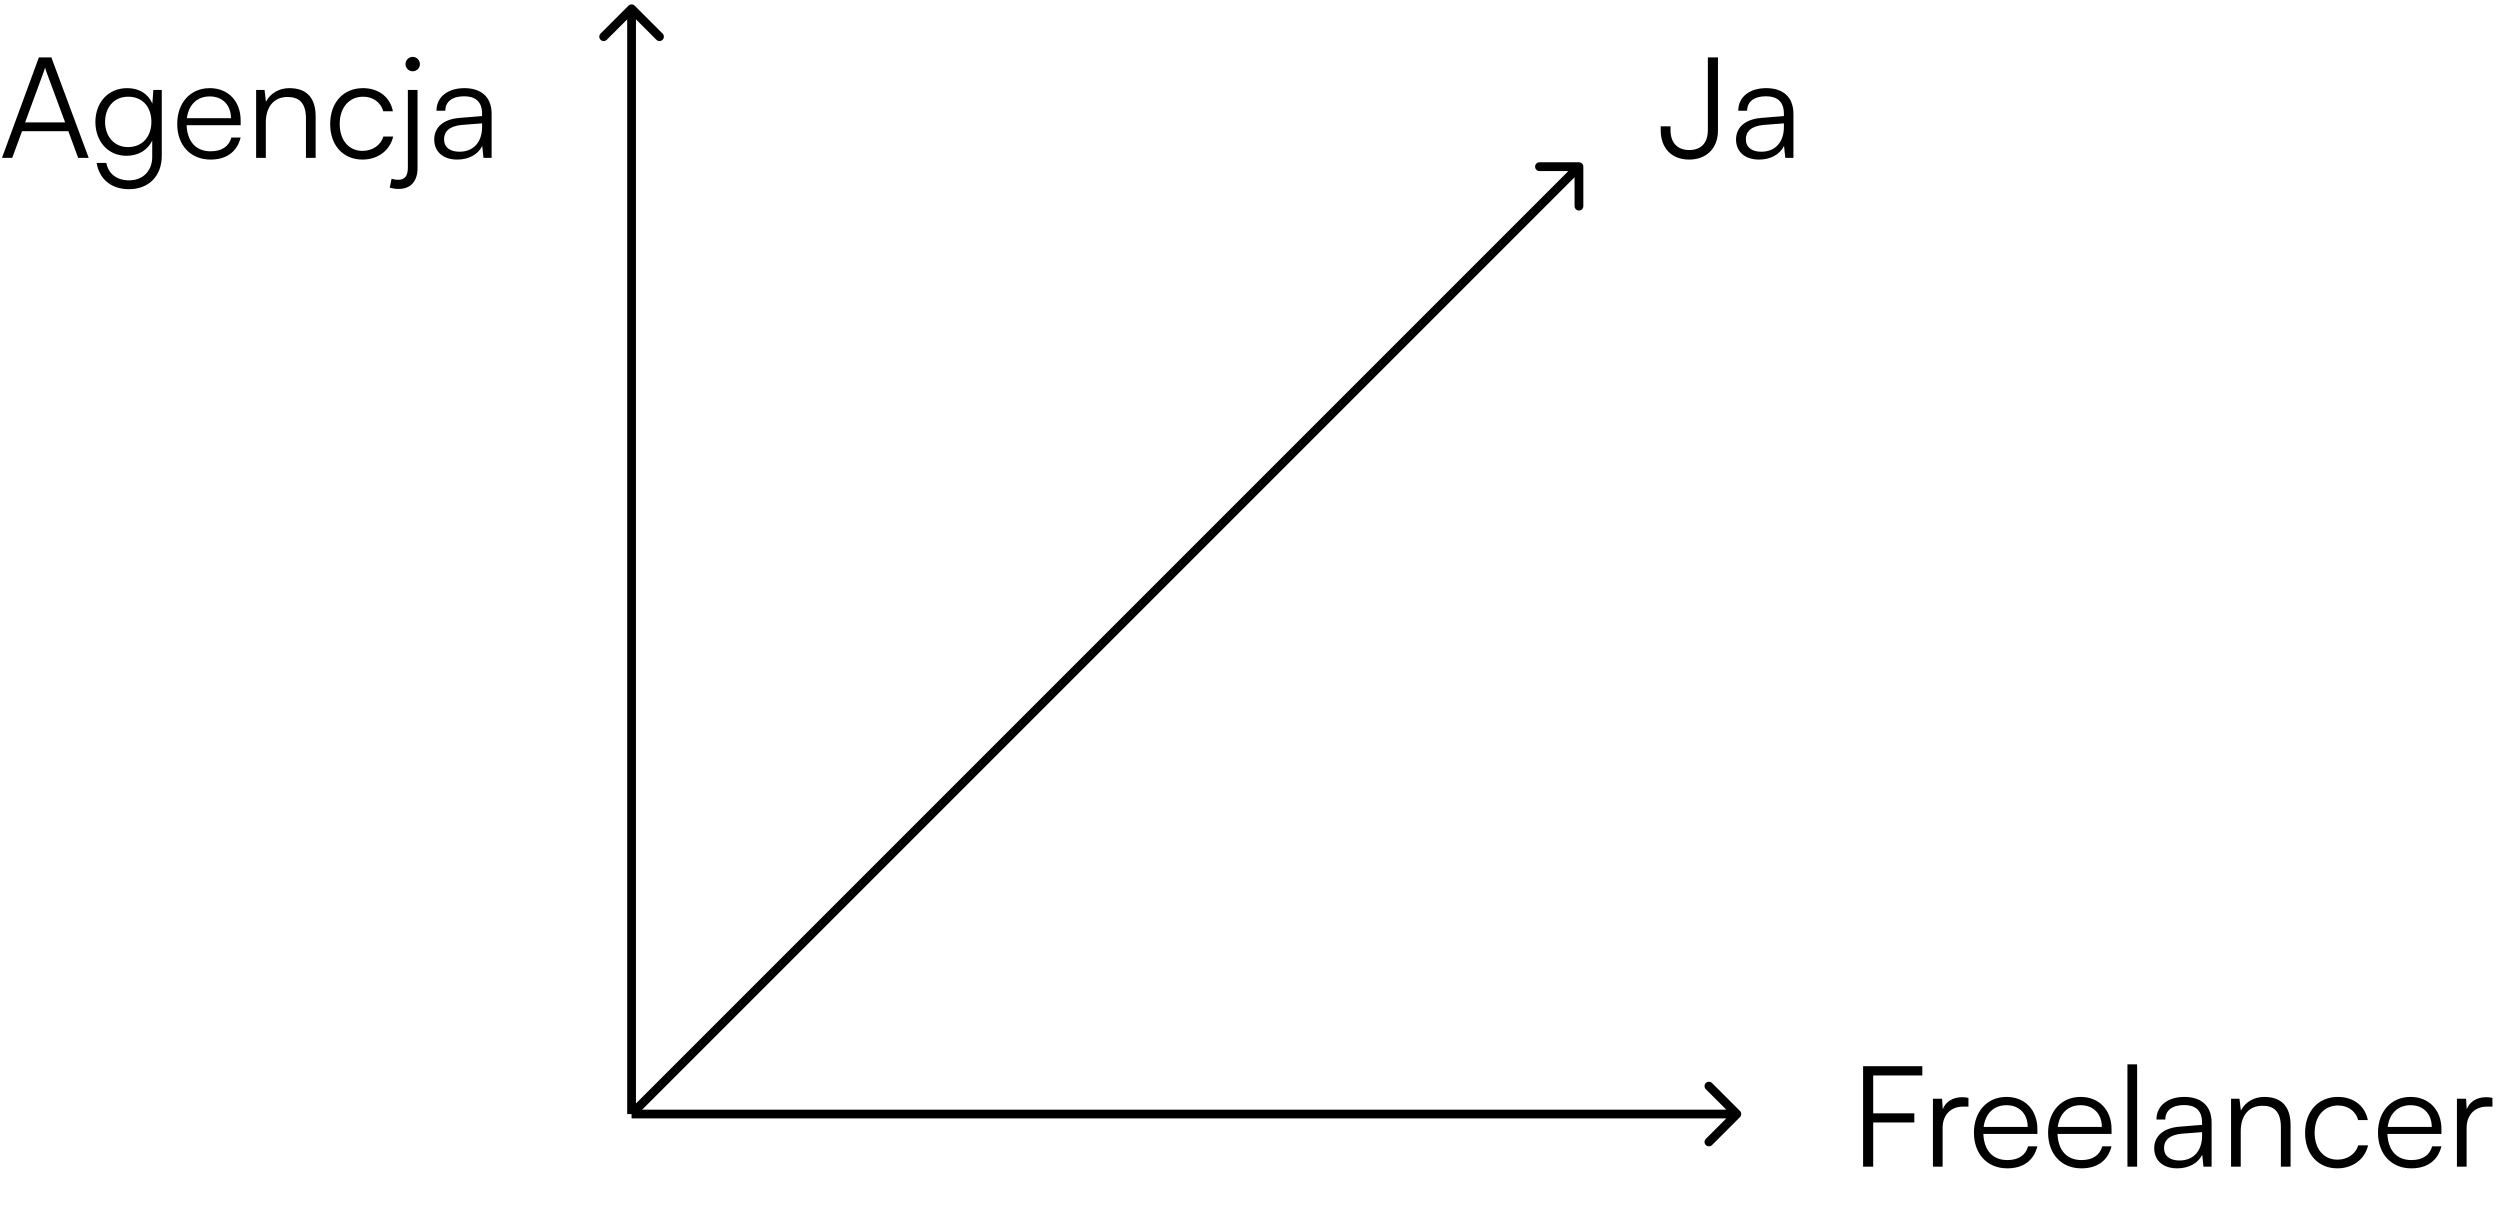 <svg width="285" height="138" viewBox="0 0 285 138" fill="none" xmlns="http://www.w3.org/2000/svg">
<path d="M72.354 0.646C72.158 0.451 71.842 0.451 71.646 0.646L68.465 3.828C68.269 4.024 68.269 4.34 68.465 4.536C68.66 4.731 68.976 4.731 69.172 4.536L72 1.707L74.828 4.536C75.024 4.731 75.34 4.731 75.535 4.536C75.731 4.34 75.731 4.024 75.535 3.828L72.354 0.646ZM71.5 1L71.5 127L72.5 127L72.5 1L71.5 1Z" fill="black"/>
<path d="M198.354 127.354C198.549 127.158 198.549 126.842 198.354 126.646L195.172 123.464C194.976 123.269 194.66 123.269 194.464 123.464C194.269 123.66 194.269 123.976 194.464 124.172L197.293 127L194.464 129.828C194.269 130.024 194.269 130.34 194.464 130.536C194.66 130.731 194.976 130.731 195.172 130.536L198.354 127.354ZM198 126.5L72 126.5L72 127.5L198 127.5L198 126.5Z" fill="black"/>
<path d="M1.392 18H0.224L4.432 6.544H5.856L10.112 18H8.912L7.792 14.96H2.512L1.392 18ZM4.992 8.16L2.864 13.952H7.424L5.28 8.16C5.232 8 5.152 7.808 5.136 7.696C5.12 7.792 5.056 8 4.992 8.16ZM10.874 13.904C10.874 11.792 12.234 10.048 14.506 10.048C15.85 10.048 16.874 10.672 17.37 11.808L17.482 10.256H18.442V17.76C18.442 20.064 16.97 21.568 14.698 21.568C12.714 21.568 11.322 20.448 11.018 18.576H12.122C12.362 19.824 13.322 20.56 14.714 20.56C16.298 20.56 17.354 19.488 17.354 17.872V16.032C16.826 17.12 15.754 17.76 14.426 17.76C12.218 17.76 10.874 16.016 10.874 13.904ZM11.978 13.888C11.978 15.472 12.954 16.768 14.586 16.768C16.266 16.768 17.258 15.552 17.258 13.888C17.258 12.24 16.298 11.024 14.602 11.024C12.938 11.024 11.978 12.32 11.978 13.888ZM23.994 18.192C21.722 18.192 20.202 16.56 20.202 14.128C20.202 11.712 21.706 10.048 23.914 10.048C26.01 10.048 27.434 11.536 27.434 13.728V14.272H21.274C21.354 16.16 22.346 17.248 24.01 17.248C25.274 17.248 26.09 16.704 26.378 15.68H27.434C27.018 17.312 25.818 18.192 23.994 18.192ZM23.914 10.992C22.458 10.992 21.498 11.952 21.306 13.472H26.33C26.33 11.984 25.37 10.992 23.914 10.992ZM30.303 18H29.199V10.256H30.159L30.319 11.6C30.831 10.608 31.855 10.048 32.975 10.048C35.103 10.048 35.983 11.312 35.983 13.264V18H34.879V13.504C34.879 11.696 34.063 11.056 32.783 11.056C31.199 11.056 30.303 12.208 30.303 13.952V18ZM37.639 14.144C37.639 11.712 39.127 10.048 41.383 10.048C43.175 10.048 44.487 11.088 44.791 12.688H43.687C43.399 11.616 42.471 11.024 41.399 11.024C39.831 11.024 38.727 12.224 38.727 14.128C38.727 15.968 39.751 17.2 41.319 17.2C42.471 17.2 43.399 16.56 43.703 15.568H44.823C44.455 17.152 43.079 18.192 41.319 18.192C39.127 18.192 37.639 16.576 37.639 14.144ZM47.056 8.128C46.592 8.128 46.224 7.76 46.224 7.312C46.224 6.864 46.592 6.48 47.056 6.48C47.488 6.48 47.872 6.864 47.872 7.312C47.872 7.76 47.488 8.128 47.056 8.128ZM44.432 21.392L44.64 20.384C44.96 20.464 45.152 20.496 45.392 20.496C46.16 20.496 46.496 20.048 46.496 19.104V10.256H47.6V19.168C47.6 20.64 46.832 21.536 45.472 21.536C45.056 21.536 44.832 21.504 44.432 21.392ZM52.126 18.192C50.478 18.192 49.502 17.264 49.502 15.904C49.502 14.48 50.59 13.584 52.398 13.44L54.958 13.232V12.976C54.958 11.456 54.046 10.976 52.91 10.976C51.566 10.976 50.766 11.584 50.766 12.624H49.758C49.758 11.056 51.038 10.048 52.942 10.048C54.734 10.048 56.046 10.944 56.046 12.992V18H55.118L54.974 16.64C54.494 17.616 53.438 18.192 52.126 18.192ZM52.382 17.296C54.014 17.296 54.958 16.16 54.958 14.48V14.064L52.67 14.24C51.214 14.368 50.622 15.008 50.622 15.872C50.622 16.816 51.326 17.296 52.382 17.296Z" fill="black"/>
<path d="M189.32 14.848V14.4H190.44V14.848C190.44 16.208 191.176 17.104 192.568 17.104C194.024 17.104 194.696 16.192 194.696 14.832V6.544H195.848V14.864C195.848 16.944 194.504 18.192 192.568 18.192C190.504 18.192 189.32 16.832 189.32 14.848ZM200.532 18.192C198.884 18.192 197.908 17.264 197.908 15.904C197.908 14.48 198.996 13.584 200.804 13.44L203.364 13.232V12.976C203.364 11.456 202.452 10.976 201.316 10.976C199.972 10.976 199.172 11.584 199.172 12.624H198.164C198.164 11.056 199.444 10.048 201.348 10.048C203.14 10.048 204.452 10.944 204.452 12.992V18H203.524L203.38 16.64C202.9 17.616 201.844 18.192 200.532 18.192ZM200.788 17.296C202.42 17.296 203.364 16.16 203.364 14.48V14.064L201.076 14.24C199.62 14.368 199.028 15.008 199.028 15.872C199.028 16.816 199.732 17.296 200.788 17.296Z" fill="black"/>
<path d="M218.232 127.96H213.544V133H212.392V121.544H219.144V122.6H213.544V126.92H218.232V127.96ZM224.403 125.16V126.152H223.795C222.371 126.152 221.459 127.112 221.459 128.584V133H220.355V125.256H221.395L221.475 126.456C221.779 125.624 222.595 125.08 223.683 125.08C223.923 125.08 224.131 125.096 224.403 125.16ZM228.822 133.192C226.55 133.192 225.03 131.56 225.03 129.128C225.03 126.712 226.534 125.048 228.742 125.048C230.838 125.048 232.262 126.536 232.262 128.728V129.272H226.102C226.182 131.16 227.174 132.248 228.838 132.248C230.102 132.248 230.918 131.704 231.206 130.68H232.262C231.846 132.312 230.646 133.192 228.822 133.192ZM228.742 125.992C227.286 125.992 226.326 126.952 226.134 128.472H231.158C231.158 126.984 230.198 125.992 228.742 125.992ZM237.275 133.192C235.003 133.192 233.483 131.56 233.483 129.128C233.483 126.712 234.987 125.048 237.195 125.048C239.291 125.048 240.715 126.536 240.715 128.728V129.272H234.555C234.635 131.16 235.627 132.248 237.291 132.248C238.555 132.248 239.371 131.704 239.659 130.68H240.715C240.299 132.312 239.099 133.192 237.275 133.192ZM237.195 125.992C235.739 125.992 234.779 126.952 234.587 128.472H239.611C239.611 126.984 238.651 125.992 237.195 125.992ZM243.632 133H242.528V121.336H243.632V133ZM248.204 133.192C246.556 133.192 245.58 132.264 245.58 130.904C245.58 129.48 246.668 128.584 248.476 128.44L251.036 128.232V127.976C251.036 126.456 250.124 125.976 248.988 125.976C247.644 125.976 246.844 126.584 246.844 127.624H245.836C245.836 126.056 247.116 125.048 249.02 125.048C250.812 125.048 252.124 125.944 252.124 127.992V133H251.196L251.052 131.64C250.572 132.616 249.516 133.192 248.204 133.192ZM248.46 132.296C250.092 132.296 251.036 131.16 251.036 129.48V129.064L248.748 129.24C247.292 129.368 246.7 130.008 246.7 130.872C246.7 131.816 247.404 132.296 248.46 132.296ZM255.444 133H254.34V125.256H255.299L255.46 126.6C255.972 125.608 256.996 125.048 258.116 125.048C260.244 125.048 261.124 126.312 261.124 128.264V133H260.02V128.504C260.02 126.696 259.204 126.056 257.924 126.056C256.34 126.056 255.444 127.208 255.444 128.952V133ZM262.78 129.144C262.78 126.712 264.268 125.048 266.524 125.048C268.316 125.048 269.628 126.088 269.932 127.688H268.828C268.54 126.616 267.612 126.024 266.54 126.024C264.972 126.024 263.868 127.224 263.868 129.128C263.868 130.968 264.892 132.2 266.46 132.2C267.612 132.2 268.54 131.56 268.844 130.568H269.964C269.596 132.152 268.22 133.192 266.46 133.192C264.268 133.192 262.78 131.576 262.78 129.144ZM274.884 133.192C272.612 133.192 271.092 131.56 271.092 129.128C271.092 126.712 272.596 125.048 274.804 125.048C276.9 125.048 278.324 126.536 278.324 128.728V129.272H272.164C272.244 131.16 273.236 132.248 274.9 132.248C276.164 132.248 276.98 131.704 277.268 130.68H278.324C277.908 132.312 276.708 133.192 274.884 133.192ZM274.804 125.992C273.348 125.992 272.388 126.952 272.196 128.472H277.22C277.22 126.984 276.26 125.992 274.804 125.992ZM284.138 125.16V126.152H283.53C282.106 126.152 281.194 127.112 281.194 128.584V133H280.09V125.256H281.13L281.21 126.456C281.514 125.624 282.33 125.08 283.418 125.08C283.658 125.08 283.866 125.096 284.138 125.16Z" fill="black"/>
<path d="M180.5 19C180.5 18.724 180.276 18.5 180 18.5L175.5 18.5C175.224 18.5 175 18.724 175 19C175 19.276 175.224 19.5 175.5 19.5L179.5 19.5L179.5 23.5C179.5 23.776 179.724 24 180 24C180.276 24 180.5 23.776 180.5 23.5L180.5 19ZM72.354 127.354L180.354 19.354L179.646 18.646L71.646 126.646L72.354 127.354Z" fill="black"/>
</svg>
